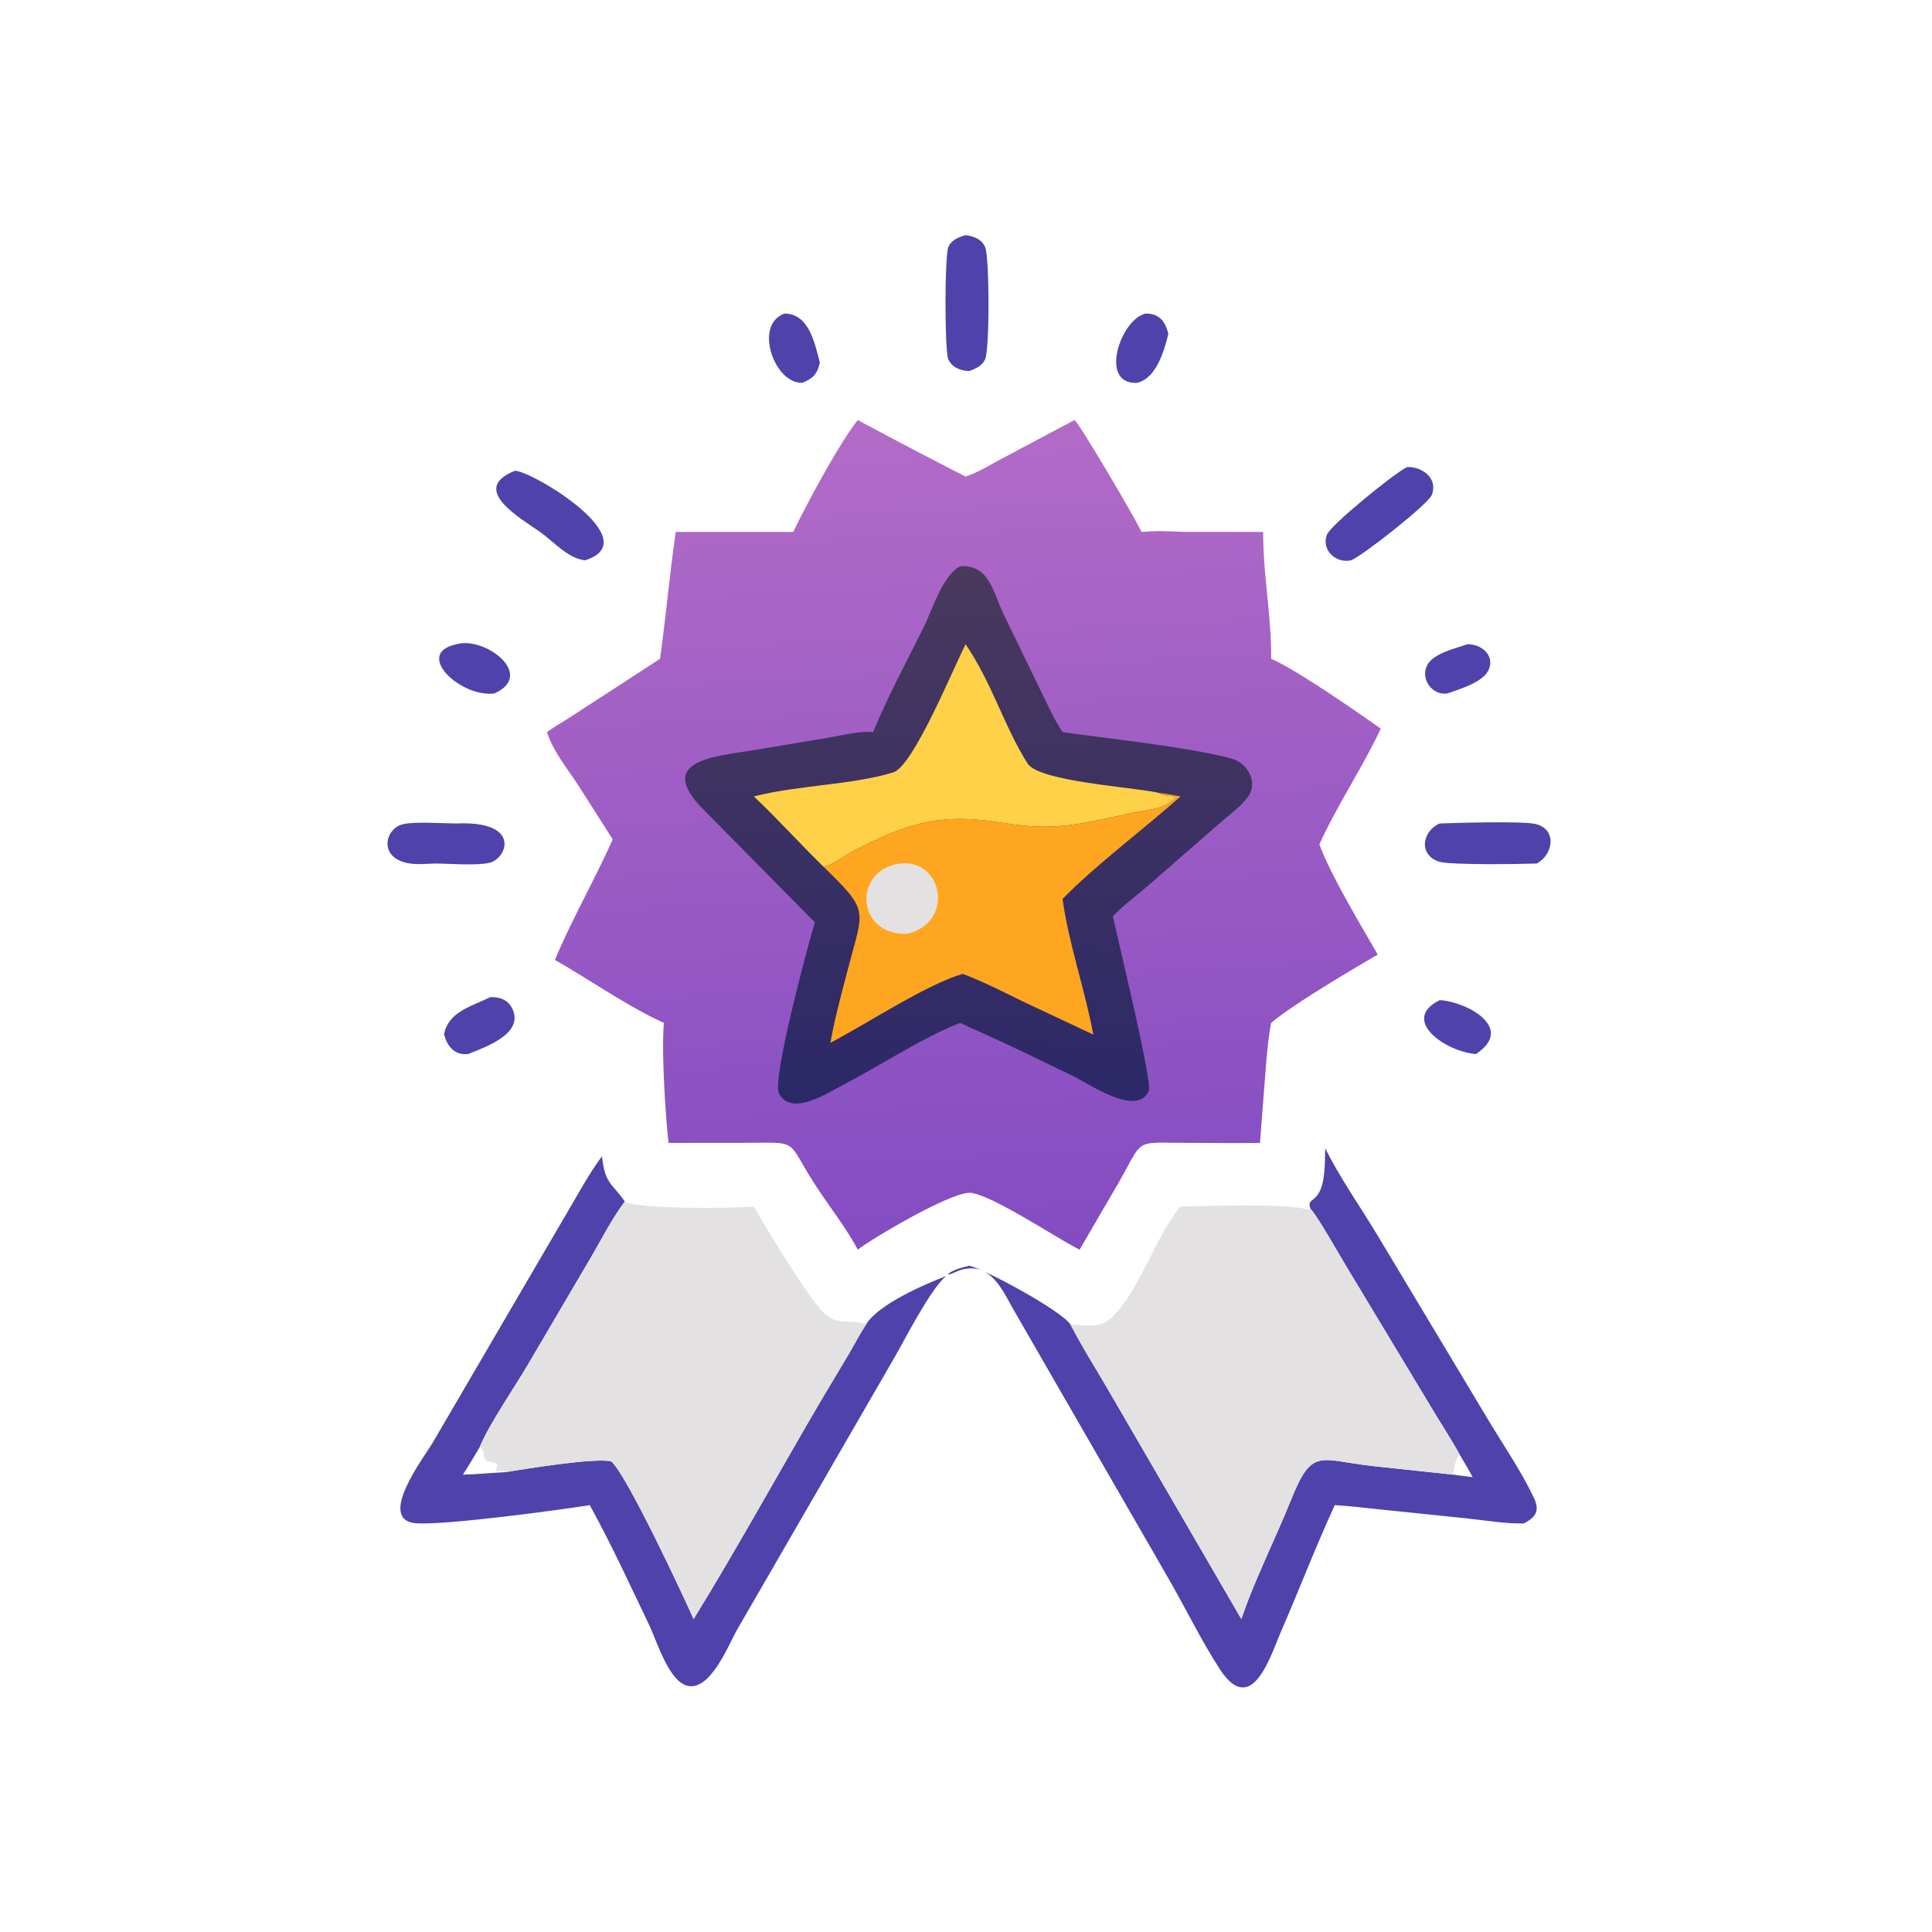 <svg xmlns="http://www.w3.org/2000/svg" width="512" height="512"><path fill="#4F42AB" d="M388.824 170.75c3.665-.198 7.55 3.002 5.596 6.94-1.579 3.182-7.568 4.909-10.785 6.075-3.975.635-7.284-3.696-5.458-7.397 1.598-3.241 7.424-4.484 10.647-5.618M381.545 265.048c7.231.42 20.1 7.432 9.569 14.286-8.3-.706-20.053-9.156-9.569-14.286M303.611 83.097c3.558-.044 5.204 2.042 6.012 5.358-1.062 4.453-3.166 11.785-8.267 13-10.3.506-4.341-16.955 2.255-18.358M207.923 83.097c6.459.013 8.016 7.883 9.34 12.99-.637 2.96-1.756 4.228-4.67 5.368-7.456.227-12.923-15.51-4.67-18.358M120.91 170.75c7.44-2.288 21.175 8.055 10.118 13.015-8.862 1.196-21.523-10.587-10.118-13.015M129.917 264.266c2.515-.165 4.83.774 5.923 3.185 2.973 6.559-7.278 10.071-11.781 11.883-3.571.355-5.467-1.946-6.383-5.16 1.089-6.066 7.31-7.476 12.241-9.908M120.91 218.229c17.456-.789 13.455 9.368 8.794 10.423-3.57.809-10.468.203-14.329.19l-3.589.14c-12.016.429-10.336-9.215-5.112-10.53 3.173-.799 10.707-.233 14.236-.223M136.484 124.76c4.143-.097 35.349 18.394 18.577 23.732-4.591-.524-8.254-4.888-11.844-7.451-5.07-3.62-19.118-11.426-6.733-16.281M381.545 218.229c4.135-.151 21.489-.668 25.209.105 5.965 1.24 4.94 8.108.516 10.508-4.304.157-22.982.439-25.89-.489-5.574-1.778-4.479-8.135.165-10.124M372.892 123.775c3.976-.177 8.316 3.005 6.531 7.424-.99 2.452-18.437 16.173-21.368 17.293-3.931.881-7.925-2.612-6.435-6.756.907-2.525 17.705-16.196 21.272-17.961M255.9 62.308c2.117.285 4.29 1.045 5.182 3.209 1.144 2.775 1.233 27.24-.05 29.805-.835 1.671-2.466 2.367-4.115 2.995-2.274-.028-4.686-.904-5.63-3.166-.963-2.305-.98-27.64.069-29.798.885-1.822 2.733-2.509 4.544-3.045M351.191 304.317c4.022 8.016 9.299 15.476 13.926 23.16l29.075 48.471c4.115 6.893 8.91 13.8 12.328 21.051 1.558 3.305.561 5.013-2.662 6.729-4.955.096-10.149-.805-15.084-1.334l-22.989-2.373c-4.008-.399-8.032-.929-12.054-1.142-5.091 11.012-9.399 22.39-14.259 33.511-2.642 6.045-7.681 23.097-16.211 9.947-5.057-7.798-9.164-16.351-13.825-24.407l-40.918-70.987c-2.823-4.999-6.042-12.634-13.791-10.426-1.138.325-2.199 1.019-3.344 1.244l-.17-.119c1.322-1.16 3.999-1.829 5.704-2.214 4.392 1.114 24.253 11.822 26.767 15.585 3.568 6.829 7.698 13.244 11.515 19.921l33.78 58.156c3.106-9.487 9.142-21.605 13.103-31.476 5.691-14.183 7.43-10.686 21.664-9.102l21.27 2.274c.527-1.621.458-4.122 1.83-5.271-2.372-4.332-5.169-8.517-7.685-12.775l-22.343-37.086c-1.771-2.896-7.727-13.499-9.436-15.174-1.052-2.242.485-2.095 1.722-3.717 2.222-2.912 1.977-9.019 2.087-12.446m35.655 81.198c-1.372 1.149-1.303 3.65-1.83 5.271l5.246.692c-1.03-2.036-2.265-3.993-3.416-5.963M156.298 398.879c-8.33 1.315-37.922 5.313-45.891 4.813-10.934-.686 2.173-17.8 4.234-21.315l34.883-59.707c3.232-5.386 6.269-11.214 10.005-16.257.801 7.411 2.591 7.042 6.061 12.001-3.435 4.51-6.158 9.997-9.034 14.889l-16.803 28.581c-3.271 5.574-10.368 15.94-12.614 21.6 1.669 1.065.622 2.379 1.671 3.543 1.52.77 3.945.276 2.549 2.547l.065.227c.546.001 2.326-.359 2.342.359 5.616-.894 23.487-3.86 28.176-2.899 3.912 3.016 19.532 36.457 21.866 41.829 11.567-18.816 22.203-38.18 33.364-57.238l7.919-13.279c1.488-2.518 2.809-5.115 4.421-7.56 3.152-5.341 15.608-10.694 21.213-12.844-4.366 3.724-10.878 16.8-14.109 22.334l-41.187 71.226c-2.414 4.193-7.203 16.754-13.465 14.958-4.793-1.374-7.924-11.863-9.963-16.121-5.059-10.57-10.047-21.437-15.703-31.687m-29.159-15.395c-1.461 2.449-2.899 4.915-4.461 7.302 3.715-.052 7.383-.484 11.088-.626-.016-.718-1.796-.358-2.342-.359l-.065-.227c1.396-2.271-1.029-1.777-2.549-2.547-1.049-1.164-.002-2.478-1.671-3.543"/><path fill="#E3E1E1" d="M312.846 319.74c7.302-.1 27.066-.862 33.208.66.521.129.791.228 1.328.08 1.709 1.675 7.665 12.278 9.436 15.174l22.343 37.086c2.516 4.258 5.313 8.443 7.685 12.775-1.372 1.149-1.303 3.65-1.83 5.271l-21.27-2.274c-14.234-1.584-15.973-5.081-21.664 9.102-3.961 9.871-9.997 21.989-13.103 31.476l-33.78-58.156c-3.817-6.677-7.947-13.092-11.515-19.921 3.561.061 7.455 1.149 10.441-1.433 7.592-6.565 11.852-21.58 18.489-29.565zM165.59 318.414c3.007 2.016 28.153 1.902 34.194 1.326 3.289 5.891 13.789 23.172 18.153 27.795 3.958 4.192 7.167 1.736 11.575 3.478-1.612 2.445-2.933 5.042-4.421 7.56l-7.919 13.279c-11.161 19.058-21.797 38.422-33.364 57.238-2.334-5.372-17.954-38.813-21.866-41.829-4.689-.961-22.56 2.005-28.176 2.899-.016-.718-1.796-.358-2.342-.359l-.065-.227c1.396-2.271-1.029-1.777-2.549-2.547-1.049-1.164-.002-2.478-1.671-3.543 2.246-5.66 9.343-16.026 12.614-21.6l16.803-28.581c2.876-4.892 5.599-10.379 9.034-14.889"/><defs><linearGradient id="a" x1="262.077" x2="250.424" y1="331.5" y2="110.777" gradientUnits="userSpaceOnUse"><stop offset="0" stop-color="#834CC2"/><stop offset="1" stop-color="#B36BC7"/></linearGradient></defs><path fill="url(#a)" d="M284.75 111.32c1.485 1.139 16.157 26.17 17.766 29.649l2.109-.129c3.357-.227 6.748.095 10.114.116l20.022.013c-.056 11.2 2.207 22.349 2.112 33.621 6.442 2.739 22.97 14.188 29.048 18.516-4.927 10.441-11.462 20.128-16.271 30.646 2.84 7.866 11.234 21.898 15.476 29.213-7.023 4.116-22.117 12.982-28.253 18.098-.944 4.925-1.254 9.864-1.651 14.853l-1.314 16.969c-6.49.095-12.991.008-19.482-.011-14.403-.042-11.091-1.325-18.249 11.007l-10.072 17.294c-6.644-3.377-22.799-14.239-28.755-15.049-4.713-.64-26.055 11.959-30.031 15.049-3.009-5.645-7.075-10.819-10.609-16.152-8.963-13.528-3.901-12.161-20.103-12.156l-19.428.018c-.868-7.735-1.894-24.345-1.245-31.822-8.833-3.885-20.103-11.695-28.874-16.667 4.393-10.532 10.581-21.311 15.318-31.968l-9.025-14.139c-2.897-4.492-6.777-9.159-8.403-14.279 2.198-1.566 4.578-2.9 6.832-4.389l23.133-15.031c1.561-11.182 2.556-22.435 4.16-33.621h31.156c3.423-7.18 12.044-23.26 17.088-29.649a1571 1571 0 0 0 28.581 14.977c3.246-1.052 6.53-3.139 9.559-4.722z"/><defs><linearGradient id="b" x1="257.64" x2="255.113" y1="150.27" y2="292.787" gradientUnits="userSpaceOnUse"><stop offset="0" stop-color="#49395D"/><stop offset="1" stop-color="#2C2868"/></linearGradient></defs><path fill="url(#b)" d="M254.508 150.05c7.677-.397 8.584 6.701 11.367 12.539l9.708 20.009c1.9 3.838 3.642 7.831 6.002 11.412 12.575 1.811 32.648 3.861 44.644 6.965 4.264 1.103 7.345 6.216 4.476 10.205-1.899 2.64-5.057 4.832-7.485 6.992l-18.908 16.492c-3.019 2.6-6.358 5.046-9.132 7.892l-.247.255c1.016 5.075 10.541 43.992 9.515 46.282-3.147 7.022-15.747-1.816-19.813-3.783-9.206-4.452-18.34-8.978-27.718-13.069l-2.409-1.178c-9.321 3.505-22.204 11.886-31.488 16.673-3.959 2.042-13.452 8.297-16.622 1.924-1.763-3.544 7.358-38.003 9.552-45.233l-29.418-29.784c-13.157-13.204 2.931-14.12 12.92-15.801l20.065-3.346c3.738-.61 8.128-1.831 11.882-1.486 3.866-9.453 8.835-18.607 13.376-27.757 2.226-4.485 5.066-13.917 9.733-16.203"/><path fill="#FED148" d="M255.9 170.75c7.004 10.222 10.315 22.068 16.471 31.643 3.007 4.678 27.855 6.216 34.3 7.635l.494.111c1.283.885 3.139.812 4.658.923-3.355 3.542-6.699 3.313-11.311 4.272-14.151 2.944-20.491 5.097-34.879 2.718-16.856-2.786-25.646.227-39.99 7.753-2.354 1.236-4.801 3.356-7.413 3.873-6.256-6.097-12.091-12.614-18.446-18.616 11.74-3.013 26.229-3.055 36.94-6.374 5.373-1.664 16.091-28.063 19.176-33.938"/><path fill="#FEA61F" d="M307.165 210.139c1.915.229 3.789.551 5.681.923-9.696 8.659-22.581 18.237-31.261 27.178 1.698 12.136 5.917 23.885 8.152 35.934l-18.131-8.521c-5.438-2.607-10.818-5.456-16.474-7.566-9.621 2.794-25.656 13.364-35.079 18.275 1.213-6.719 3.05-13.409 4.777-20.013 4.035-15.424 5.644-14.785-6.6-26.671 2.612-.517 5.059-2.637 7.413-3.873 14.344-7.526 23.134-10.539 39.99-7.753 14.388 2.379 20.728.226 34.879-2.718 4.612-.959 7.956-.73 11.311-4.272-1.519-.111-3.375-.038-4.658-.923"/><path fill="#E3E1E1" d="M238.467 228.842c11.562-1.381 14.62 16.012 1.702 18.644-13.226.3-14.293-16.875-1.702-18.644"/></svg>